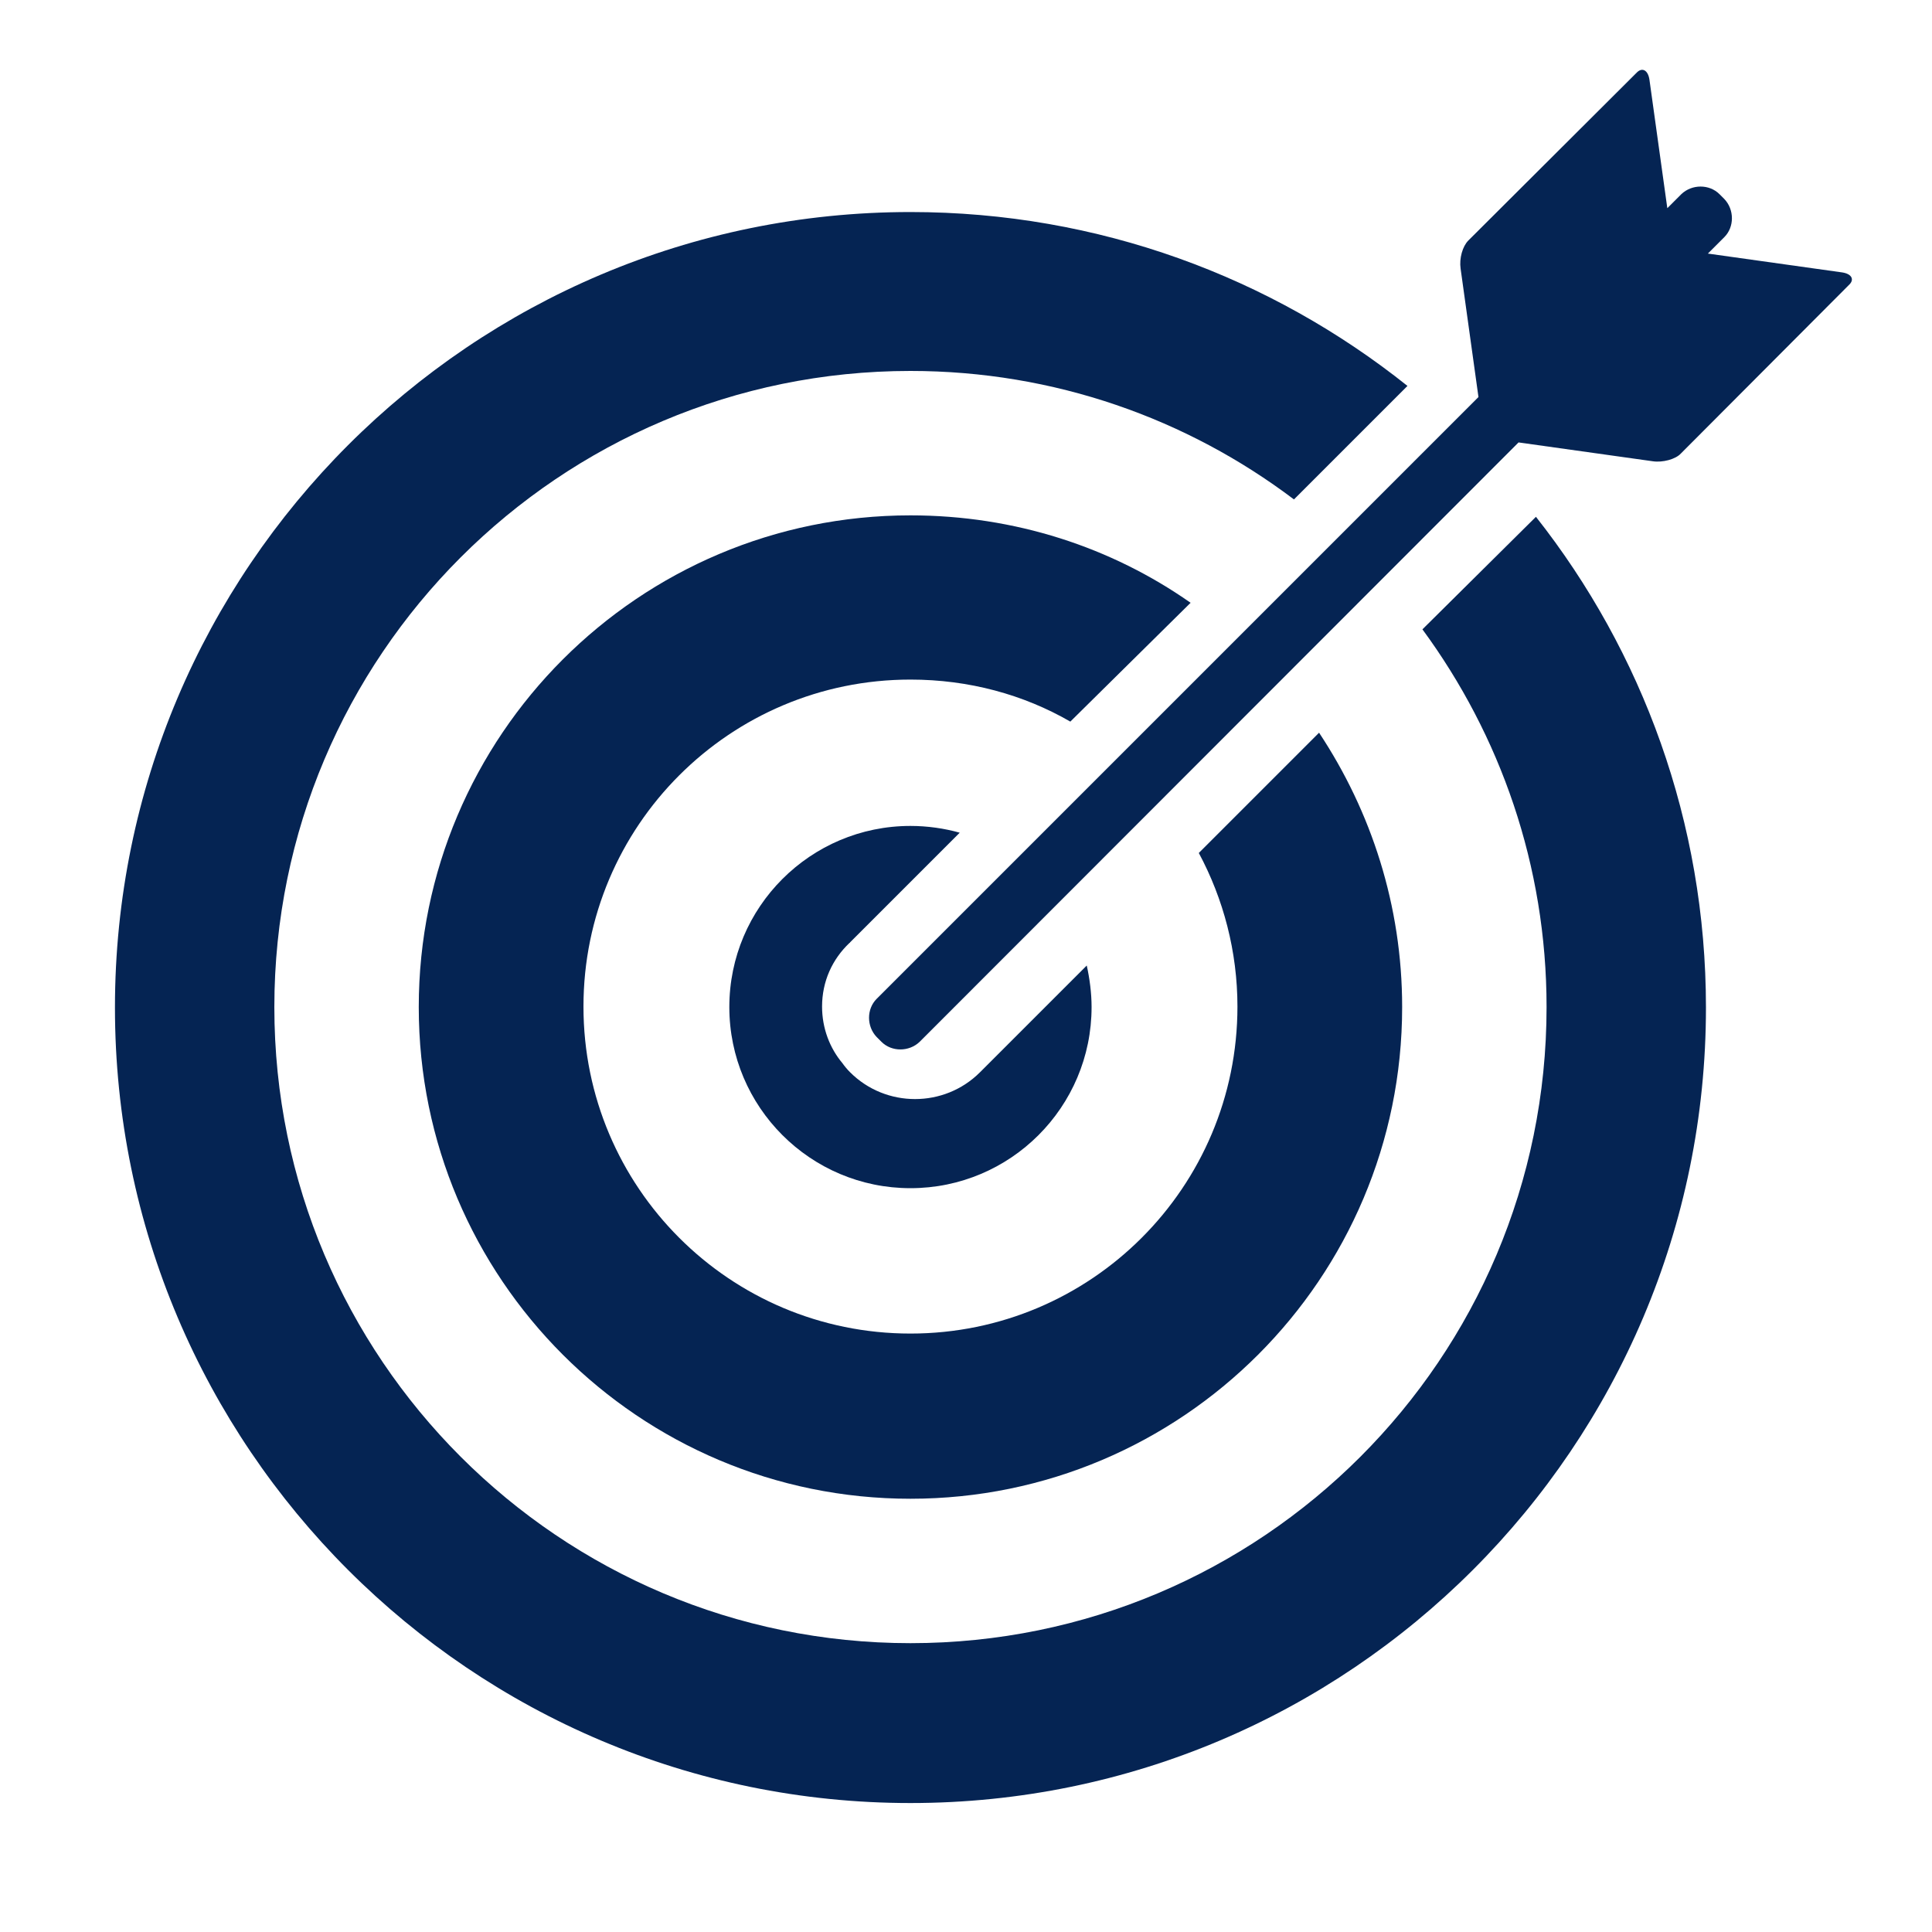 <svg xmlns="http://www.w3.org/2000/svg" viewBox="0 0 400 400"><path fill="#052453" d="M381.4 56.4l-27.8-3.9 3.4-3.4c2.1-2.1 2.1-5.7 0-7.9l-1-1c-2.1-2.1-5.7-2.1-7.9 0l-2.9 2.9-3.7-26.6c-.3-2-1.5-2.6-2.6-1.5L304 49.8c-1.2 1.2-1.9 3.7-1.6 5.8l3.7 26.6-124.6 124.6c-2.1 2.1-2.1 5.7 0 7.9l1 1c2.1 2.1 5.7 2.1 7.9 0l124-124.1 27.8 3.9c2 .3 4.7-.4 5.8-1.6L382.8 59c1.2-1.1.6-2.3-1.4-2.6z"/><path fill="#052453" d="M294.5 130.3c16.1 21.9 25.7 48.9 25.7 78.2 0 72.8-59 131.7-131.7 131.7s-131.7-59-131.7-131.7 59-131.7 131.7-131.7c29.8 0 57.3 9.9 79.4 26.6l23.5-23.5c-28.2-22.5-63.9-36-102.9-36-90.9 0-164.7 73.8-164.7 164.7s73.8 164.7 164.7 164.7 164.7-73.8 164.7-164.7c0-38.4-13.2-73.7-35.2-101.6l-23.5 23.3z"/><path fill="#052453" d="M246.5 124.8c-16.4-11.5-36.4-18.1-58-18.1-56.2 0-101.8 45.6-101.8 101.8s45.6 101.8 101.8 101.8 101.8-45.6 101.8-101.8c0-21-6.4-40.5-17.2-56.8l-24.9 24.9c5.1 9.5 8 20.4 8 31.8 0 37.4-30.3 67.7-67.7 67.7s-67.7-30.3-67.7-67.7 30.3-67.7 67.7-67.7c12.1 0 23.4 3.1 33.1 8.7l24.9-24.6z"/><path fill="#052453" d="M176 195.1l22.7-22.7c-3.2-.9-6.7-1.4-10.2-1.4-20.7 0-37.5 16.8-37.5 37.5s16.8 37.5 37.5 37.5 37.5-16.8 37.5-37.5c0-2.9-.4-5.9-1-8.6L202.9 222c-7.4 7.4-19.5 7.4-26.9 0-.6-.6-1.1-1.2-1.6-1.9-2.6-3.1-4.2-7.2-4.2-11.7 0-5.2 2.1-9.8 5.7-13.2 0 0 .1 0 .1-.1z"/></svg>